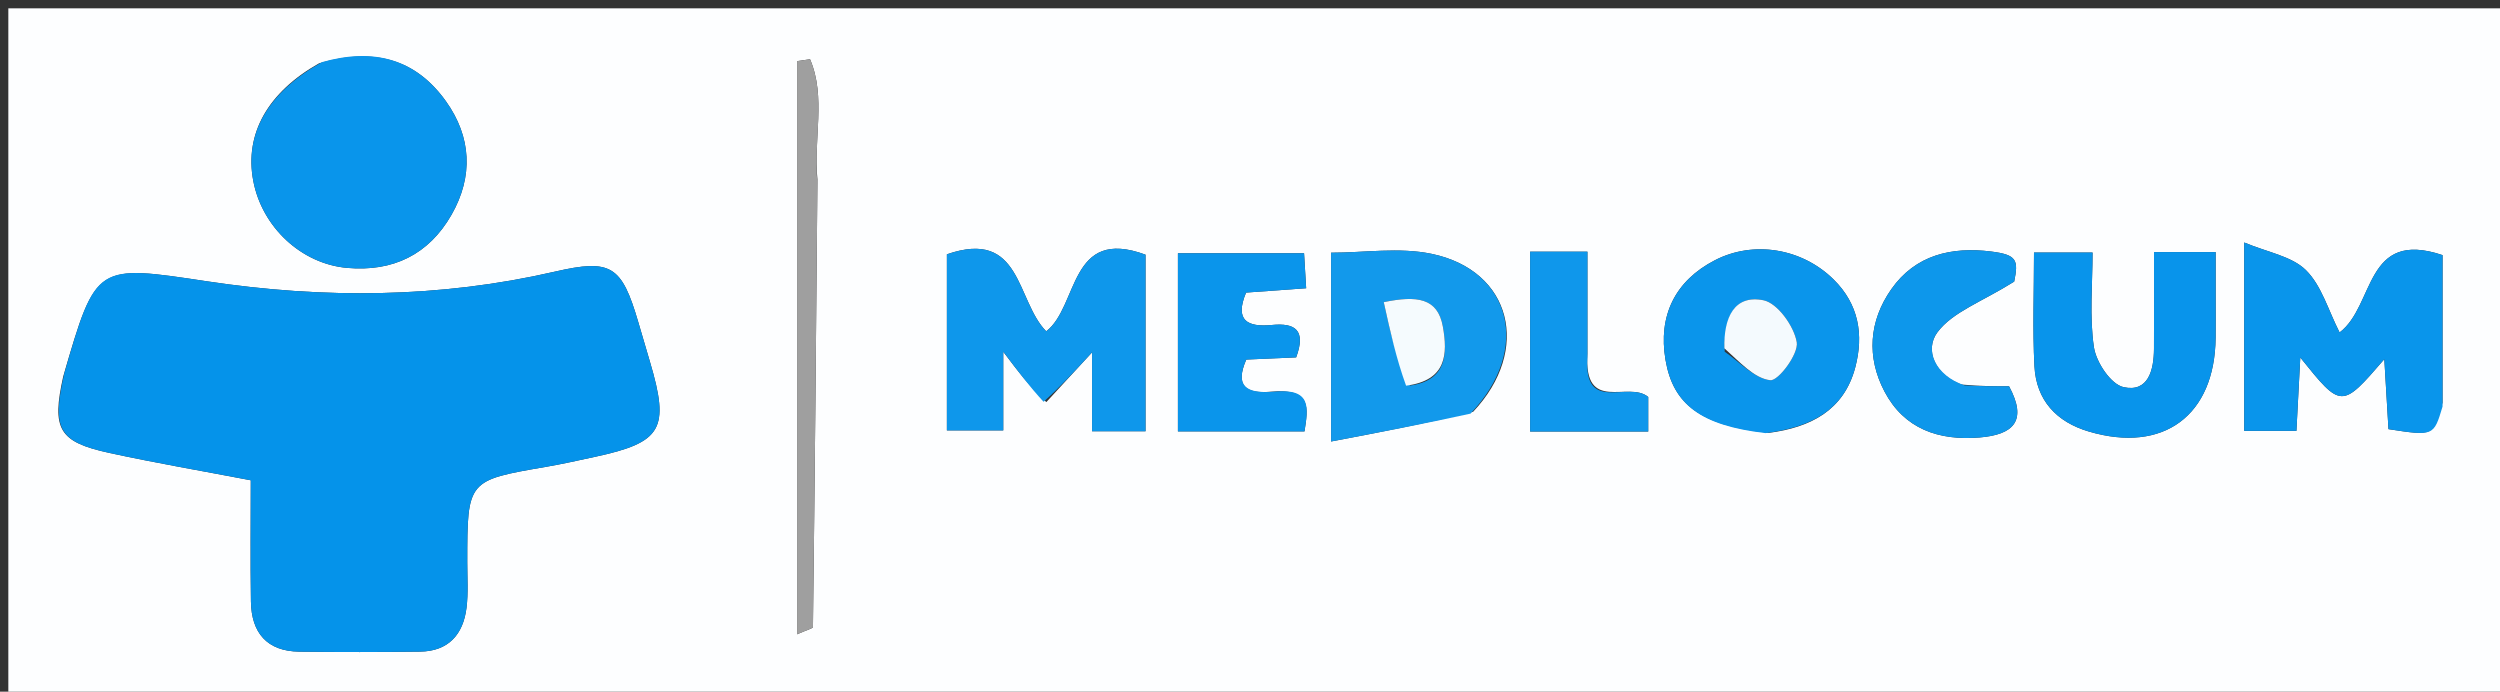 <svg version="1.1" id="Layer_1" xmlns="http://www.w3.org/2000/svg" xmlns:xlink="http://www.w3.org/1999/xlink" x="0px" y="0px"
	 width="100%" viewBox="0 0 300 83" enable-background="new 0 0 300 83" xml:space="preserve">
<rect x="0" y="0" width="300" height="83" fill="#333333" stroke="none"/>
<path fill="#FDFEFF" opacity="1" stroke="none" 
	d="
M209,84 
	C139.333,84 70.167,84 1,84 
	C1,56.333 1,28.667 1,1 
	C101,1 201,1 301,1 
	C301,28.667 301,56.333 301,84 
	C270.5,84 240,84 209,84 
M7.581,45.187 
	C6.183,51.489 7.024,53.024 13.102,54.348 
	C18.591,55.544 24.133,56.492 30.092,57.633 
	C30.092,62.586 30.035,67.383 30.11,72.179 
	C30.169,75.919 32.018,78.149 35.914,78.2 
	C40.744,78.264 45.576,78.257 50.406,78.195 
	C53.806,78.152 55.579,76.142 55.981,72.948 
	C56.208,71.142 56.072,69.289 56.073,67.457 
	C56.079,57.633 56.078,57.644 65.53,56.02 
	C67.497,55.682 69.448,55.241 71.4,54.82 
	C79.458,53.083 80.383,51.476 77.996,43.416 
	C77.523,41.82 77.057,40.221 76.586,38.625 
	C74.6,31.875 73.337,31.04 66.595,32.594 
	C52.764,35.783 38.834,35.864 24.892,33.763 
	C11.52,31.749 11.543,31.6 7.581,45.187 
M38.287,7.596 
	C32.122,11.074 29.325,16.068 30.389,21.698 
	C31.436,27.241 36.141,31.653 41.64,32.147 
	C47.13,32.639 51.444,30.565 54.183,25.769 
	C56.815,21.163 56.581,16.445 53.509,12.147 
	C49.91,7.114 44.915,5.667 38.287,7.596 
M125.559,48.253 
	C127.23,46.436 128.9,44.619 131.047,42.284 
	C131.047,45.743 131.047,48.765 131.047,51.754 
	C133.501,51.754 135.418,51.754 137.463,51.754 
	C137.463,44.407 137.463,37.347 137.463,30.561 
	C128.261,27.157 129.443,36.743 125.548,39.759 
	C121.905,36.063 122.631,27.399 113.626,30.515 
	C113.626,37.42 113.626,44.495 113.626,51.645 
	C115.9,51.645 117.934,51.645 120.392,51.645 
	C120.392,48.404 120.392,45.553 120.392,42.208 
	C122.17,44.564 123.533,46.37 125.559,48.253 
M293.106,48.312 
	C293.106,42.252 293.106,36.191 293.106,30.613 
	C283.704,27.447 285.011,36.688 280.75,39.895 
	C279.387,37.231 278.59,34.269 276.705,32.412 
	C275.007,30.74 272.115,30.28 269.306,29.098 
	C269.306,37.734 269.306,44.795 269.306,51.705 
	C271.561,51.705 273.48,51.705 275.571,51.705 
	C275.729,48.716 275.871,46.032 276.036,42.902 
	C280.98,49.048 280.98,49.048 286.116,43.103 
	C286.296,46.124 286.457,48.841 286.616,51.498 
	C292.042,52.339 292.042,52.339 293.106,48.312 
M176.773,49.415 
	C183.774,42 181.421,32.461 171.782,30.457 
	C167.9,29.65 163.709,30.324 159.73,30.324 
	C159.73,37.767 159.73,44.783 159.73,52.98 
	C165.605,51.863 170.875,50.861 176.773,49.415 
M212.268,51.945 
	C217.228,51.302 221.259,49.278 222.634,44.078 
	C223.661,40.193 223.067,36.514 220.018,33.521 
	C216.205,29.779 210.421,28.833 205.777,31.234 
	C201.017,33.695 198.952,37.873 199.862,43.199 
	C200.777,48.55 204.089,51.068 212.268,51.945 
M265.878,35.606 
	C265.878,33.837 265.878,32.068 265.878,30.251 
	C263.134,30.251 261.036,30.251 258.481,30.251 
	C258.481,34.284 258.497,38.079 258.476,41.873 
	C258.461,44.397 257.801,47.119 254.822,46.456 
	C253.305,46.119 251.542,43.475 251.272,41.668 
	C250.722,37.98 251.107,34.151 251.107,30.3 
	C248.485,30.3 246.43,30.3 244.079,30.3 
	C244.079,35.039 243.898,39.504 244.132,43.946 
	C244.347,48.033 246.767,50.639 250.678,51.79 
	C259.625,54.426 265.783,49.853 265.875,40.53 
	C265.889,39.201 265.878,37.872 265.878,35.606 
M152.511,47 
	C149.464,47.288 148.178,46.297 149.552,43.148 
	C151.707,43.054 153.654,42.968 155.538,42.886 
	C156.762,39.595 155.401,38.727 152.626,38.997 
	C149.723,39.28 148.115,38.492 149.527,35.111 
	C151.846,34.944 154.101,34.78 156.74,34.589 
	C156.641,32.925 156.56,31.572 156.489,30.391 
	C151.124,30.391 146.244,30.391 141.35,30.391 
	C141.35,37.69 141.35,44.597 141.35,51.766 
	C146.481,51.766 151.371,51.766 156.54,51.766 
	C156.969,49.004 157.468,46.564 152.511,47 
M235.386,46.145 
	C232.195,45.037 230.915,41.975 232.496,39.865 
	C234.326,37.422 237.821,36.225 241.703,33.791 
	C242.228,31.223 242.051,30.569 238.927,30.18 
	C234.218,29.593 229.858,30.571 226.959,34.701 
	C224.26,38.546 223.975,42.869 226.143,46.988 
	C228.502,51.467 232.643,52.902 237.537,52.499 
	C241.605,52.164 243.333,50.517 241.087,46.354 
	C239.377,46.354 237.748,46.354 235.386,46.145 
M190.491,42.436 
	C190.491,38.371 190.491,34.307 190.491,30.203 
	C187.766,30.203 185.819,30.203 183.612,30.203 
	C183.612,37.47 183.612,44.525 183.612,51.78 
	C188.456,51.78 193.019,51.78 197.788,51.78 
	C197.788,50.136 197.788,48.752 197.788,47.638 
	C195.415,45.64 190.04,49.705 190.491,42.436 
M98.093,21.506 
	C97.591,16.74 99.157,11.639 97.205,7.109 
	C96.687,7.185 96.169,7.261 95.65,7.338 
	C95.65,30.123 95.65,52.908 95.65,76.115 
	C96.768,75.61 97.554,75.425 97.556,75.23 
	C97.774,57.655 97.931,40.08 98.093,21.506 
z"/>
<path fill="#0593EA" opacity="1" stroke="none" 
	d="
M7.718,44.797 
	C11.543,31.6 11.52,31.749 24.892,33.763 
	C38.834,35.864 52.764,35.783 66.595,32.594 
	C73.337,31.04 74.6,31.875 76.586,38.625 
	C77.057,40.221 77.523,41.82 77.996,43.416 
	C80.383,51.476 79.458,53.083 71.4,54.82 
	C69.448,55.241 67.497,55.682 65.53,56.02 
	C56.078,57.644 56.079,57.633 56.073,67.457 
	C56.072,69.289 56.208,71.142 55.981,72.948 
	C55.579,76.142 53.806,78.152 50.406,78.195 
	C45.576,78.257 40.744,78.264 35.914,78.2 
	C32.018,78.149 30.169,75.919 30.11,72.179 
	C30.035,67.383 30.092,62.586 30.092,57.633 
	C24.133,56.492 18.591,55.544 13.102,54.348 
	C7.024,53.024 6.183,51.489 7.718,44.797 
z"/>
<path fill="#0995EB" opacity="1" stroke="none" 
	d="
M38.638,7.455 
	C44.915,5.667 49.91,7.114 53.509,12.147 
	C56.581,16.445 56.815,21.163 54.183,25.769 
	C51.444,30.565 47.13,32.639 41.64,32.147 
	C36.141,31.653 31.436,27.241 30.389,21.698 
	C29.325,16.068 32.122,11.074 38.638,7.455 
z"/>
<path fill="#0E97EB" opacity="1" stroke="none" 
	d="
M125.228,48.214 
	C123.533,46.37 122.17,44.564 120.392,42.208 
	C120.392,45.553 120.392,48.404 120.392,51.645 
	C117.934,51.645 115.9,51.645 113.626,51.645 
	C113.626,44.495 113.626,37.42 113.626,30.515 
	C122.631,27.399 121.905,36.063 125.548,39.759 
	C129.443,36.743 128.261,27.157 137.463,30.561 
	C137.463,37.347 137.463,44.407 137.463,51.754 
	C135.418,51.754 133.501,51.754 131.047,51.754 
	C131.047,48.765 131.047,45.743 131.047,42.284 
	C128.9,44.619 127.23,46.436 125.228,48.214 
z"/>
<path fill="#0995EB" opacity="1" stroke="none" 
	d="
M293.105,48.788 
	C292.042,52.339 292.042,52.339 286.616,51.498 
	C286.457,48.841 286.296,46.124 286.116,43.103 
	C280.98,49.048 280.98,49.048 276.036,42.902 
	C275.871,46.032 275.729,48.716 275.571,51.705 
	C273.48,51.705 271.561,51.705 269.306,51.705 
	C269.306,44.795 269.306,37.734 269.306,29.098 
	C272.115,30.28 275.007,30.74 276.705,32.412 
	C278.59,34.269 279.387,37.231 280.75,39.895 
	C285.011,36.688 283.704,27.447 293.106,30.613 
	C293.106,36.191 293.106,42.252 293.105,48.788 
z"/>
<path fill="#1299EB" opacity="1" stroke="none" 
	d="
M176.459,49.637 
	C170.875,50.861 165.605,51.863 159.73,52.98 
	C159.73,44.783 159.73,37.767 159.73,30.324 
	C163.709,30.324 167.9,29.65 171.782,30.457 
	C181.421,32.461 183.774,42 176.459,49.637 
M169.193,46.273 
	C173.632,45.653 173.73,42.451 173.14,39.178 
	C172.522,35.753 170.049,35.434 166.05,36.259 
	C166.819,39.74 167.543,43.014 169.193,46.273 
z"/>
<path fill="#0A95EB" opacity="1" stroke="none" 
	d="
M211.856,51.974 
	C204.089,51.068 200.777,48.55 199.862,43.199 
	C198.952,37.873 201.017,33.695 205.777,31.234 
	C210.421,28.833 216.205,29.779 220.018,33.521 
	C223.067,36.514 223.661,40.193 222.634,44.078 
	C221.259,49.278 217.228,51.302 211.856,51.974 
M206.964,42.205 
	C208.776,43.447 210.506,45.407 212.435,45.627 
	C213.397,45.737 215.844,42.478 215.612,41.075 
	C215.292,39.147 213.303,36.37 211.613,36.03 
	C208.116,35.328 206.825,38.109 206.964,42.205 
z"/>
<path fill="#0894EB" opacity="1" stroke="none" 
	d="
M265.878,36.075 
	C265.878,37.872 265.889,39.201 265.875,40.53 
	C265.783,49.853 259.625,54.426 250.678,51.79 
	C246.767,50.639 244.347,48.033 244.132,43.946 
	C243.898,39.504 244.079,35.039 244.079,30.3 
	C246.43,30.3 248.485,30.3 251.107,30.3 
	C251.107,34.151 250.722,37.98 251.272,41.668 
	C251.542,43.475 253.305,46.119 254.822,46.456 
	C257.801,47.119 258.461,44.397 258.476,41.873 
	C258.497,38.079 258.481,34.284 258.481,30.251 
	C261.036,30.251 263.134,30.251 265.878,30.251 
	C265.878,32.068 265.878,33.837 265.878,36.075 
z"/>
<path fill="#0A95EB" opacity="1" stroke="none" 
	d="
M152.95,47 
	C157.468,46.564 156.969,49.004 156.54,51.766 
	C151.371,51.766 146.481,51.766 141.35,51.766 
	C141.35,44.597 141.35,37.69 141.35,30.391 
	C146.244,30.391 151.124,30.391 156.489,30.391 
	C156.56,31.572 156.641,32.925 156.74,34.589 
	C154.101,34.78 151.846,34.944 149.527,35.111 
	C148.115,38.492 149.723,39.28 152.626,38.997 
	C155.401,38.727 156.762,39.595 155.538,42.886 
	C153.654,42.968 151.707,43.054 149.552,43.148 
	C148.178,46.297 149.464,47.288 152.95,47 
z"/>
<path fill="#0D97EB" opacity="1" stroke="none" 
	d="
M235.753,46.249 
	C237.748,46.354 239.377,46.354 241.087,46.354 
	C243.333,50.517 241.605,52.164 237.537,52.499 
	C232.643,52.902 228.502,51.467 226.143,46.988 
	C223.975,42.869 224.26,38.546 226.959,34.701 
	C229.858,30.571 234.218,29.593 238.927,30.18 
	C242.051,30.569 242.228,31.223 241.703,33.791 
	C237.821,36.225 234.326,37.422 232.496,39.865 
	C230.915,41.975 232.195,45.037 235.753,46.249 
z"/>
<path fill="#0F97EB" opacity="1" stroke="none" 
	d="
M190.491,42.923 
	C190.04,49.705 195.415,45.64 197.788,47.638 
	C197.788,48.752 197.788,50.136 197.788,51.78 
	C193.019,51.78 188.456,51.78 183.612,51.78 
	C183.612,44.525 183.612,37.47 183.612,30.203 
	C185.819,30.203 187.766,30.203 190.491,30.203 
	C190.491,34.307 190.491,38.371 190.491,42.923 
z"/>
<path fill="#9F9F9F" opacity="1" stroke="none" 
	d="
M98.093,22.005 
	C97.931,40.08 97.774,57.655 97.556,75.23 
	C97.554,75.425 96.768,75.61 95.65,76.115 
	C95.65,52.908 95.65,30.123 95.65,7.338 
	C96.169,7.261 96.687,7.185 97.205,7.109 
	C99.157,11.639 97.591,16.74 98.093,22.005 
z"/>
<path fill="#F5FBFE" opacity="1" stroke="none" 
	d="
M168.73,46.281 
	C167.543,43.014 166.819,39.74 166.05,36.259 
	C170.049,35.434 172.522,35.753 173.14,39.178 
	C173.73,42.451 173.632,45.653 168.73,46.281 
z"/>
<path fill="#F4FAFE" opacity="1" stroke="none" 
	d="
M206.926,41.795 
	C206.825,38.109 208.116,35.328 211.613,36.03 
	C213.303,36.37 215.292,39.147 215.612,41.075 
	C215.844,42.478 213.397,45.737 212.435,45.627 
	C210.506,45.407 208.776,43.447 206.926,41.795 
z"/>
</svg>